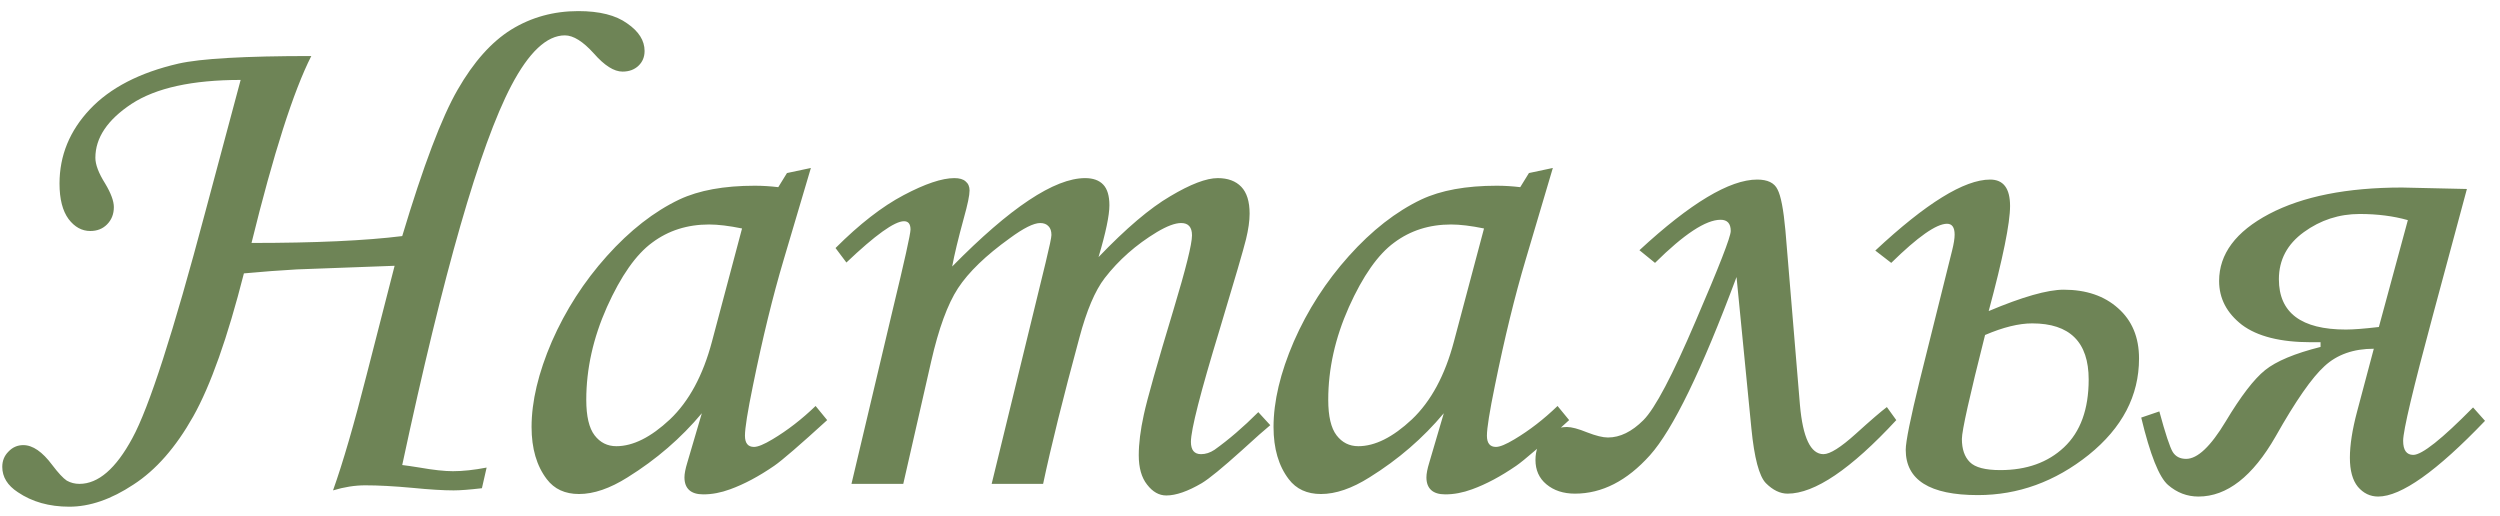 <?xml version="1.0" encoding="UTF-8"?> <svg xmlns="http://www.w3.org/2000/svg" width="155" height="32" viewBox="0 0 155 32" fill="none"><path d="M30.171 28.989L29.879 30.27C29.116 30.359 28.532 30.404 28.127 30.404C27.483 30.404 26.63 30.352 25.567 30.247C24.429 30.142 23.455 30.09 22.647 30.09C22.003 30.09 21.337 30.195 20.648 30.404C21.262 28.682 21.958 26.287 22.737 23.217L24.466 16.479L18.402 16.703C17.338 16.763 16.245 16.845 15.122 16.95C14.104 20.948 13.056 23.906 11.978 25.822C10.9 27.739 9.664 29.146 8.272 30.045C6.894 30.958 5.569 31.415 4.296 31.415C3.053 31.415 1.99 31.116 1.107 30.517C0.463 30.097 0.141 29.573 0.141 28.944C0.141 28.57 0.268 28.256 0.523 28.001C0.777 27.731 1.084 27.597 1.444 27.597C2.028 27.597 2.627 28.009 3.24 28.832C3.615 29.326 3.914 29.648 4.139 29.798C4.378 29.933 4.641 30 4.925 30C6.093 30 7.186 29.057 8.204 27.17C9.238 25.283 10.742 20.619 12.719 13.177L14.92 4.956C11.925 4.956 9.672 5.45 8.159 6.438C6.662 7.427 5.913 8.542 5.913 9.785C5.913 10.204 6.115 10.736 6.52 11.38C6.879 11.979 7.059 12.466 7.059 12.84C7.059 13.274 6.917 13.633 6.632 13.918C6.363 14.188 6.018 14.322 5.599 14.322C5.075 14.322 4.626 14.075 4.251 13.581C3.877 13.072 3.69 12.338 3.69 11.38C3.69 9.643 4.319 8.108 5.576 6.775C6.834 5.443 8.661 4.499 11.057 3.945C12.434 3.631 15.182 3.474 19.3 3.474C18.192 5.66 16.957 9.523 15.594 15.063C19.547 15.063 22.662 14.921 24.938 14.637C26.241 10.294 27.386 7.27 28.374 5.562C29.363 3.84 30.471 2.598 31.698 1.834C32.941 1.07 34.326 0.688 35.854 0.688C37.172 0.688 38.182 0.943 38.886 1.452C39.605 1.946 39.964 2.515 39.964 3.159C39.964 3.534 39.837 3.84 39.582 4.08C39.328 4.32 38.998 4.439 38.594 4.439C38.07 4.439 37.478 4.065 36.82 3.316C36.146 2.568 35.547 2.193 35.023 2.193C33.9 2.193 32.792 3.234 31.698 5.315C29.752 9.029 27.498 16.868 24.938 28.832C25.192 28.862 25.552 28.914 26.016 28.989C26.869 29.139 27.558 29.214 28.082 29.214C28.696 29.214 29.392 29.139 30.171 28.989ZM48.792 10.729L50.275 10.414L48.59 16.097C47.916 18.358 47.28 20.963 46.681 23.913C46.351 25.515 46.187 26.549 46.187 27.013C46.187 27.477 46.374 27.709 46.748 27.709C46.988 27.709 47.37 27.552 47.894 27.237C48.822 26.683 49.713 25.994 50.567 25.171L51.285 26.047C49.578 27.604 48.485 28.547 48.006 28.877C47.048 29.536 46.134 30.023 45.266 30.337C44.697 30.547 44.143 30.651 43.604 30.651C43.214 30.651 42.922 30.561 42.728 30.382C42.533 30.202 42.436 29.94 42.436 29.596C42.436 29.371 42.496 29.064 42.615 28.675L43.514 25.62C42.226 27.162 40.691 28.488 38.909 29.596C37.816 30.285 36.813 30.629 35.9 30.629C35.031 30.629 34.365 30.322 33.901 29.708C33.272 28.884 32.957 27.806 32.957 26.474C32.957 24.886 33.377 23.119 34.215 21.173C35.069 19.226 36.206 17.459 37.629 15.872C39.052 14.285 40.549 13.117 42.121 12.368C43.334 11.799 44.891 11.515 46.793 11.515C47.272 11.515 47.759 11.545 48.253 11.604L48.792 10.729ZM46.007 14.165C45.198 14 44.517 13.918 43.963 13.918C42.615 13.918 41.44 14.292 40.437 15.041C39.433 15.775 38.498 17.107 37.629 19.039C36.776 20.956 36.349 22.872 36.349 24.789C36.349 25.807 36.521 26.541 36.865 26.99C37.21 27.439 37.659 27.664 38.213 27.664C39.246 27.664 40.354 27.11 41.537 26.002C42.72 24.879 43.589 23.269 44.143 21.173L46.007 14.165ZM52.477 16.276L51.803 15.378C53.285 13.896 54.693 12.802 56.026 12.099C57.358 11.395 58.406 11.043 59.17 11.043C59.484 11.043 59.717 11.11 59.866 11.245C60.031 11.38 60.113 11.567 60.113 11.807C60.113 12.106 59.994 12.683 59.754 13.536C59.41 14.794 59.17 15.79 59.035 16.523C62.629 12.87 65.377 11.043 67.278 11.043C67.772 11.043 68.147 11.178 68.401 11.447C68.656 11.717 68.783 12.144 68.783 12.727C68.783 13.356 68.559 14.427 68.109 15.94C69.817 14.158 71.299 12.9 72.557 12.166C73.814 11.417 74.795 11.043 75.499 11.043C76.128 11.043 76.615 11.223 76.959 11.582C77.303 11.941 77.476 12.495 77.476 13.244C77.476 13.693 77.401 14.225 77.251 14.839C77.101 15.453 76.555 17.325 75.611 20.454C74.428 24.332 73.837 26.646 73.837 27.395C73.837 27.904 74.047 28.158 74.466 28.158C74.75 28.158 75.027 28.068 75.297 27.889C76.18 27.26 77.086 26.481 78.015 25.553L78.756 26.361C78.442 26.616 77.85 27.14 76.981 27.934C75.784 29.012 74.96 29.686 74.511 29.955C73.642 30.464 72.909 30.719 72.31 30.719C71.86 30.719 71.464 30.494 71.119 30.045C70.775 29.611 70.603 29.004 70.603 28.226C70.603 27.507 70.707 26.668 70.917 25.71C71.127 24.737 71.741 22.565 72.759 19.196C73.522 16.666 73.904 15.131 73.904 14.592C73.904 14.083 73.68 13.828 73.231 13.828C72.856 13.828 72.355 14.015 71.726 14.39C70.438 15.168 69.36 16.119 68.491 17.242C67.892 18.021 67.368 19.256 66.919 20.948C65.916 24.647 65.167 27.664 64.673 30H61.483L64.83 16.276C65.07 15.288 65.189 14.719 65.189 14.569C65.189 14.33 65.13 14.15 65.01 14.03C64.89 13.896 64.718 13.828 64.493 13.828C64.089 13.828 63.46 14.143 62.606 14.771C61.124 15.835 60.053 16.868 59.395 17.871C58.751 18.859 58.197 20.372 57.733 22.408L56.003 30H52.791L55.329 19.286C56.078 16.186 56.452 14.502 56.452 14.232C56.452 13.888 56.318 13.716 56.048 13.716C55.464 13.716 54.273 14.569 52.477 16.276ZM94.794 10.729L96.276 10.414L94.592 16.097C93.918 18.358 93.282 20.963 92.683 23.913C92.353 25.515 92.189 26.549 92.189 27.013C92.189 27.477 92.376 27.709 92.75 27.709C92.99 27.709 93.371 27.552 93.895 27.237C94.824 26.683 95.715 25.994 96.568 25.171L97.287 26.047C95.58 27.604 94.487 28.547 94.008 28.877C93.049 29.536 92.136 30.023 91.268 30.337C90.699 30.547 90.144 30.651 89.606 30.651C89.216 30.651 88.924 30.561 88.73 30.382C88.535 30.202 88.438 29.94 88.438 29.596C88.438 29.371 88.497 29.064 88.617 28.675L89.516 25.62C88.228 27.162 86.693 28.488 84.911 29.596C83.818 30.285 82.815 30.629 81.901 30.629C81.033 30.629 80.367 30.322 79.902 29.708C79.273 28.884 78.959 27.806 78.959 26.474C78.959 24.886 79.378 23.119 80.217 21.173C81.07 19.226 82.208 17.459 83.631 15.872C85.053 14.285 86.551 13.117 88.123 12.368C89.336 11.799 90.893 11.515 92.795 11.515C93.274 11.515 93.761 11.545 94.255 11.604L94.794 10.729ZM92.009 14.165C91.2 14 90.519 13.918 89.965 13.918C88.617 13.918 87.442 14.292 86.439 15.041C85.435 15.775 84.499 17.107 83.631 19.039C82.777 20.956 82.351 22.872 82.351 24.789C82.351 25.807 82.523 26.541 82.867 26.99C83.212 27.439 83.661 27.664 84.215 27.664C85.248 27.664 86.356 27.11 87.539 26.002C88.722 24.879 89.591 23.269 90.144 21.173L92.009 14.165ZM117.57 26.047C114.755 29.087 112.509 30.606 110.832 30.606C110.368 30.606 109.919 30.389 109.484 29.955C109.065 29.521 108.766 28.39 108.586 26.564L107.665 17.175C105.509 22.955 103.719 26.638 102.297 28.226C100.874 29.813 99.325 30.606 97.647 30.606C96.929 30.606 96.337 30.412 95.873 30.023C95.424 29.648 95.199 29.146 95.199 28.518C95.199 27.919 95.386 27.432 95.761 27.058C96.15 26.668 96.614 26.474 97.153 26.474C97.438 26.474 97.857 26.586 98.411 26.811C98.95 27.02 99.377 27.125 99.691 27.125C100.44 27.125 101.174 26.766 101.893 26.047C102.611 25.328 103.689 23.284 105.127 19.915C106.579 16.546 107.306 14.682 107.306 14.322C107.306 13.858 107.096 13.626 106.677 13.626C105.763 13.626 104.408 14.517 102.611 16.299L101.645 15.513C104.805 12.593 107.238 11.133 108.945 11.133C109.589 11.133 110.008 11.335 110.203 11.739C110.413 12.129 110.577 12.982 110.697 14.3L111.596 25.104C111.775 27.14 112.262 28.158 113.056 28.158C113.46 28.158 114.126 27.739 115.055 26.9C115.998 26.047 116.642 25.493 116.986 25.238L117.57 26.047ZM123.299 19.286C125.395 18.403 126.945 17.961 127.948 17.961C129.341 17.961 130.464 18.343 131.317 19.106C132.186 19.87 132.62 20.911 132.62 22.229C132.62 24.535 131.579 26.526 129.498 28.203C127.417 29.865 125.125 30.696 122.625 30.696C119.645 30.696 118.155 29.76 118.155 27.889C118.155 27.38 118.447 25.935 119.031 23.554L121.03 15.535C121.135 15.116 121.187 14.787 121.187 14.547C121.187 14.098 121.03 13.873 120.716 13.873C120.057 13.873 118.904 14.682 117.257 16.299L116.268 15.535C119.413 12.6 121.786 11.133 123.389 11.133C124.212 11.133 124.624 11.679 124.624 12.773C124.624 13.836 124.182 16.007 123.299 19.286ZM121.637 27.215C121.637 27.844 121.801 28.323 122.131 28.652C122.46 28.982 123.089 29.146 124.017 29.146C125.65 29.146 126.967 28.675 127.971 27.731C128.989 26.773 129.498 25.373 129.498 23.531C129.498 21.21 128.33 20.05 125.994 20.05C125.17 20.05 124.197 20.289 123.074 20.769C122.116 24.557 121.637 26.706 121.637 27.215ZM133.879 25.508C134.253 26.885 134.53 27.724 134.71 28.023C134.889 28.308 135.166 28.45 135.541 28.45C136.245 28.45 137.061 27.679 137.989 26.137C138.932 24.564 139.748 23.501 140.437 22.947C141.126 22.393 142.272 21.914 143.874 21.51V21.218H143.29C141.388 21.218 139.958 20.858 139 20.14C138.056 19.406 137.585 18.5 137.585 17.422C137.585 15.745 138.618 14.36 140.684 13.267C142.766 12.174 145.513 11.627 148.927 11.627L152.948 11.717L150.837 19.556C149.609 24.108 148.995 26.698 148.995 27.327C148.995 27.911 149.205 28.203 149.624 28.203C150.163 28.203 151.398 27.222 153.33 25.261L154.071 26.092C151.076 29.221 148.868 30.786 147.445 30.786C146.951 30.786 146.532 30.584 146.187 30.18C145.858 29.775 145.693 29.176 145.693 28.383C145.693 27.589 145.843 26.631 146.142 25.508L147.176 21.622C145.918 21.622 144.899 21.981 144.121 22.7C143.342 23.404 142.331 24.856 141.089 27.058C139.666 29.543 138.071 30.786 136.304 30.786C135.601 30.786 134.972 30.547 134.418 30.067C133.864 29.588 133.31 28.196 132.756 25.89L133.879 25.508ZM149.287 13.648C148.388 13.394 147.393 13.267 146.3 13.267C145.027 13.267 143.874 13.641 142.841 14.39C141.807 15.138 141.291 16.112 141.291 17.31C141.291 19.391 142.676 20.432 145.446 20.432C145.91 20.432 146.592 20.379 147.49 20.274L149.287 13.648Z" fill="#6E8456"></path></svg> 